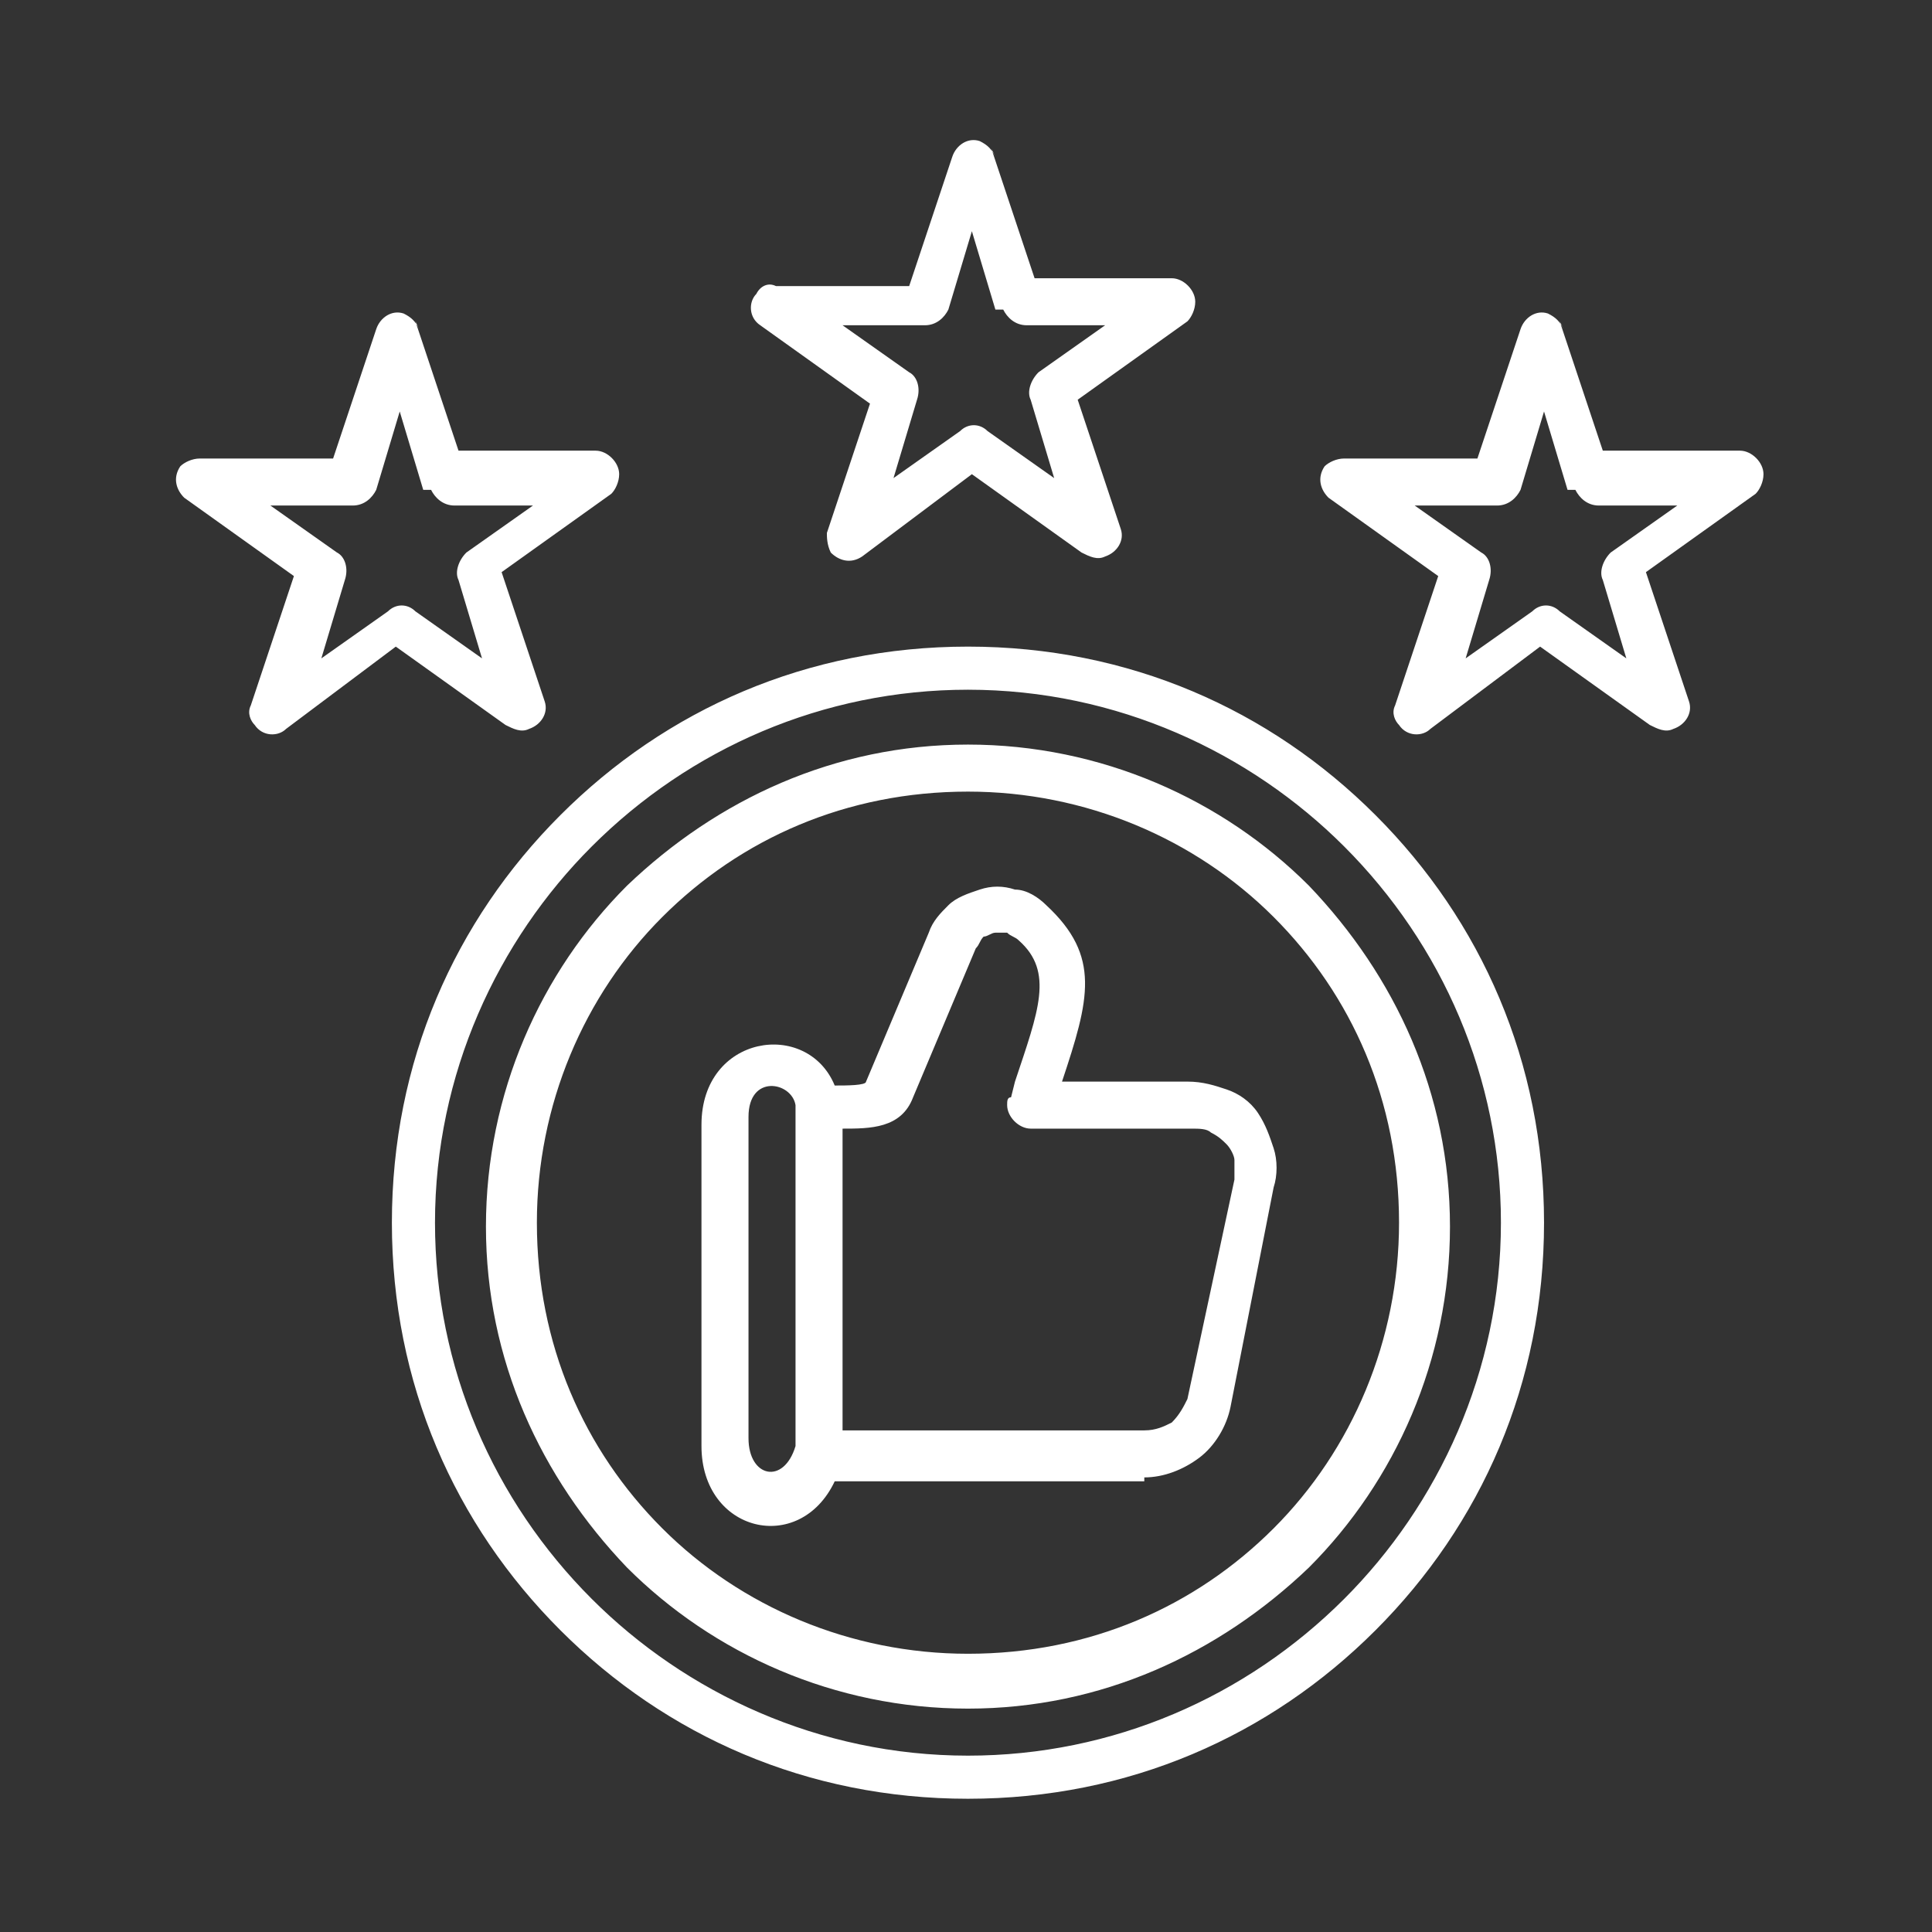 <?xml version="1.0" encoding="UTF-8"?>
<!DOCTYPE svg PUBLIC "-//W3C//DTD SVG 1.1//EN" "http://www.w3.org/Graphics/SVG/1.1/DTD/svg11.dtd">
<!-- Creator: CorelDRAW 2021 (64-Bit) -->
<svg xmlns="http://www.w3.org/2000/svg" xml:space="preserve" width="4.233mm" height="4.233mm" version="1.1" style="shape-rendering:geometricPrecision; text-rendering:geometricPrecision; image-rendering:optimizeQuality; fill-rule:evenodd; clip-rule:evenodd"
viewBox="0 0 4.93 4.93"
 xmlns:xlink="http://www.w3.org/1999/xlink"
 xmlns:xodm="http://www.corel.com/coreldraw/odm/2003">
 <rect x="0" y="0" width="4.93" height="4.93" fill="#333333" stroke="none"/>
 <defs>
  <style type="text/css">
   <![CDATA[
    .fil0 {fill:none}
    .fil1 {fill:white}
   ]]>
  </style>
 </defs>
 <g id="Layer_x0020_1">
  <g id="_2538508413232">
   <rect class="fil0" x="0" y="-0" width="4.93" height="4.93"/>
   <path class="fil1" d="M2.47 1.65c0.41,0 0.77,0.16 1.04,0.43 0.27,0.27 0.43,0.63 0.43,1.04 0,0.41 -0.16,0.77 -0.43,1.04 -0.27,0.27 -0.63,0.43 -1.04,0.43 -0.41,0 -0.77,-0.16 -1.04,-0.43 -0.27,-0.27 -0.43,-0.63 -0.43,-1.04 0,-0.41 0.16,-0.77 0.43,-1.04 0.27,-0.27 0.63,-0.43 1.04,-0.43zm-1.4 -0.81c-0.01,-0.02 -0.02,-0.03 -0.04,-0.04 -0.03,-0.01 -0.06,0.01 -0.07,0.04l-0.11 0.33 -0.34 -0c-0.02,-0 -0.04,0.01 -0.05,0.02 -0.02,0.03 -0.01,0.06 0.01,0.08l0.28 0.2 -0.11 0.33 0 0c-0.01,0.02 -0,0.04 0.01,0.05 0.02,0.03 0.06,0.03 0.08,0.01l0.28 -0.21 0.28 0.2c0.02,0.01 0.04,0.02 0.06,0.01 0.03,-0.01 0.05,-0.04 0.04,-0.07l-0.11 -0.33 0.28 -0.2 -0 -0c0.01,-0.01 0.02,-0.03 0.02,-0.05 0,-0.03 -0.03,-0.06 -0.06,-0.06l-0.35 0 -0.11 -0.33zm0.01 0.41l-0.06 -0.2 -0.06 0.2c-0.01,0.02 -0.03,0.04 -0.06,0.04l-0.21 -0 0.17 0.12c0.02,0.01 0.03,0.04 0.02,0.07l-0.06 0.2 0.17 -0.12c0.02,-0.02 0.05,-0.02 0.07,-0l0.17 0.12 -0.06 -0.2c-0.01,-0.02 -0,-0.05 0.02,-0.07l0.17 -0.12 -0.2 0c-0.03,0 -0.05,-0.02 -0.06,-0.04l0 0zm2.91 -0.41c-0.01,-0.02 -0.02,-0.03 -0.04,-0.04 -0.03,-0.01 -0.06,0.01 -0.07,0.04l-0.11 0.33 -0.34 -0c-0.02,-0 -0.04,0.01 -0.05,0.02 -0.02,0.03 -0.01,0.06 0.01,0.08l0.28 0.2 -0.11 0.33 0 0c-0.01,0.02 -0,0.04 0.01,0.05 0.02,0.03 0.06,0.03 0.08,0.01l0.28 -0.21 0.28 0.2c0.02,0.01 0.04,0.02 0.06,0.01 0.03,-0.01 0.05,-0.04 0.04,-0.07l-0.11 -0.33 0.28 -0.2 -0 -0c0.01,-0.01 0.02,-0.03 0.02,-0.05 0,-0.03 -0.03,-0.06 -0.06,-0.06l-0.35 0 -0.11 -0.33zm0.01 0.41l-0.06 -0.2 -0.06 0.2c-0.01,0.02 -0.03,0.04 -0.06,0.04l-0.21 -0 0.17 0.12c0.02,0.01 0.03,0.04 0.02,0.07l-0.06 0.2 0.17 -0.12c0.02,-0.02 0.05,-0.02 0.07,-0l0.17 0.12 -0.06 -0.2c-0.01,-0.02 -0,-0.05 0.02,-0.07l0.17 -0.12 -0.2 0c-0.03,0 -0.05,-0.02 -0.06,-0.04l0 0zm-1.47 -0.87l0.11 0.33 0.35 -0c0.03,0 0.06,0.03 0.06,0.06 0,0.02 -0.01,0.04 -0.02,0.05l0 0 -0.28 0.2 0.11 0.33c0.01,0.03 -0.01,0.06 -0.04,0.07 -0.02,0.01 -0.04,0 -0.06,-0.01l-0.28 -0.2 -0.28 0.21c-0.03,0.02 -0.06,0.01 -0.08,-0.01 -0.01,-0.02 -0.01,-0.04 -0.01,-0.05l-0 -0 0.11 -0.33 -0.28 -0.2c-0.03,-0.02 -0.03,-0.06 -0.01,-0.08 0.01,-0.02 0.03,-0.03 0.05,-0.02l0.34 0 0.11 -0.33c0.01,-0.03 0.04,-0.05 0.07,-0.04 0.02,0.01 0.03,0.02 0.04,0.04l0 0zm0.01 0.41l-0.06 -0.2 -0.06 0.2c-0.01,0.02 -0.03,0.04 -0.06,0.04l-0.21 -0 0.17 0.12c0.02,0.01 0.03,0.04 0.02,0.07l-0.06 0.2 0.17 -0.12c0.02,-0.02 0.05,-0.02 0.07,-0l0.17 0.12 -0.06 -0.2c-0.01,-0.02 -0,-0.05 0.02,-0.07l0.17 -0.12 -0.2 0c-0.03,0 -0.05,-0.02 -0.06,-0.04l0 0zm-0.39 2.09l0 0.77 0.77 0c0.03,0 0.05,-0.01 0.07,-0.02 0.02,-0.02 0.03,-0.04 0.04,-0.06l0.12 -0.56c0,-0.02 0,-0.03 -0,-0.05 -0,-0.01 -0.01,-0.03 -0.02,-0.04 -0.01,-0.01 -0.02,-0.02 -0.04,-0.03 -0.01,-0.01 -0.03,-0.01 -0.05,-0.01l-0.41 0c-0.03,0 -0.06,-0.03 -0.06,-0.06 0,-0.01 0,-0.02 0.01,-0.02l0.01 -0.04c0.06,-0.18 0.1,-0.28 0.01,-0.36 -0.01,-0.01 -0.02,-0.01 -0.03,-0.02 -0.01,-0 -0.02,-0 -0.03,-0 -0.01,0 -0.02,0.01 -0.03,0.01 -0.01,0.01 -0.01,0.02 -0.02,0.03l-0.16 0.38c-0.03,0.08 -0.11,0.08 -0.18,0.08l0 0zm-0.12 0.82l-0 -0.88c-0.01,-0.06 -0.12,-0.08 -0.12,0.03l0 0.82c0,0.1 0.09,0.12 0.12,0.02zm0.89 0.07c0.05,0 0.1,-0.02 0.14,-0.05 0.04,-0.03 0.07,-0.08 0.08,-0.13l0.11 -0.56c0.01,-0.03 0.01,-0.07 -0,-0.1 -0.01,-0.03 -0.02,-0.06 -0.04,-0.09 -0.02,-0.03 -0.05,-0.05 -0.08,-0.06 -0.03,-0.01 -0.06,-0.02 -0.1,-0.02l-0.32 0c0.07,-0.21 0.1,-0.32 -0.04,-0.45 -0.02,-0.02 -0.05,-0.04 -0.08,-0.04 -0.03,-0.01 -0.06,-0.01 -0.09,-0 -0.03,0.01 -0.06,0.02 -0.08,0.04 -0.02,0.02 -0.04,0.04 -0.05,0.07l-0.16 0.38c-0,0.01 -0.05,0.01 -0.08,0.01 -0.07,-0.17 -0.34,-0.13 -0.34,0.1l0 0.82c0,0.22 0.25,0.28 0.34,0.09l0.79 0zm-0.45 -1.87c-0.34,0 -0.64,0.14 -0.87,0.36 -0.22,0.22 -0.36,0.53 -0.36,0.87 0,0.34 0.14,0.64 0.36,0.87 0.22,0.22 0.53,0.36 0.87,0.36 0.34,0 0.64,-0.14 0.87,-0.36 0.22,-0.22 0.36,-0.53 0.36,-0.87 0,-0.34 -0.14,-0.64 -0.36,-0.87 -0.22,-0.22 -0.53,-0.36 -0.87,-0.36zm0.78 0.44c-0.2,-0.2 -0.48,-0.32 -0.78,-0.32 -0.31,0 -0.58,0.12 -0.78,0.32 -0.2,0.2 -0.32,0.48 -0.32,0.78 0,0.31 0.12,0.58 0.32,0.78 0.2,0.2 0.48,0.32 0.78,0.32 0.31,0 0.58,-0.12 0.78,-0.32 0.2,-0.2 0.32,-0.48 0.32,-0.78 0,-0.31 -0.12,-0.58 -0.32,-0.78zm0.18 -0.18c-0.24,-0.24 -0.58,-0.4 -0.96,-0.4 -0.37,0 -0.71,0.15 -0.96,0.4 -0.24,0.24 -0.4,0.58 -0.4,0.96 0,0.37 0.15,0.71 0.4,0.96 0.24,0.24 0.58,0.4 0.96,0.4 0.37,0 0.71,-0.15 0.96,-0.4 0.24,-0.24 0.4,-0.58 0.4,-0.96 0,-0.37 -0.15,-0.71 -0.4,-0.96z"/>
  </g>
 </g>
</svg>
